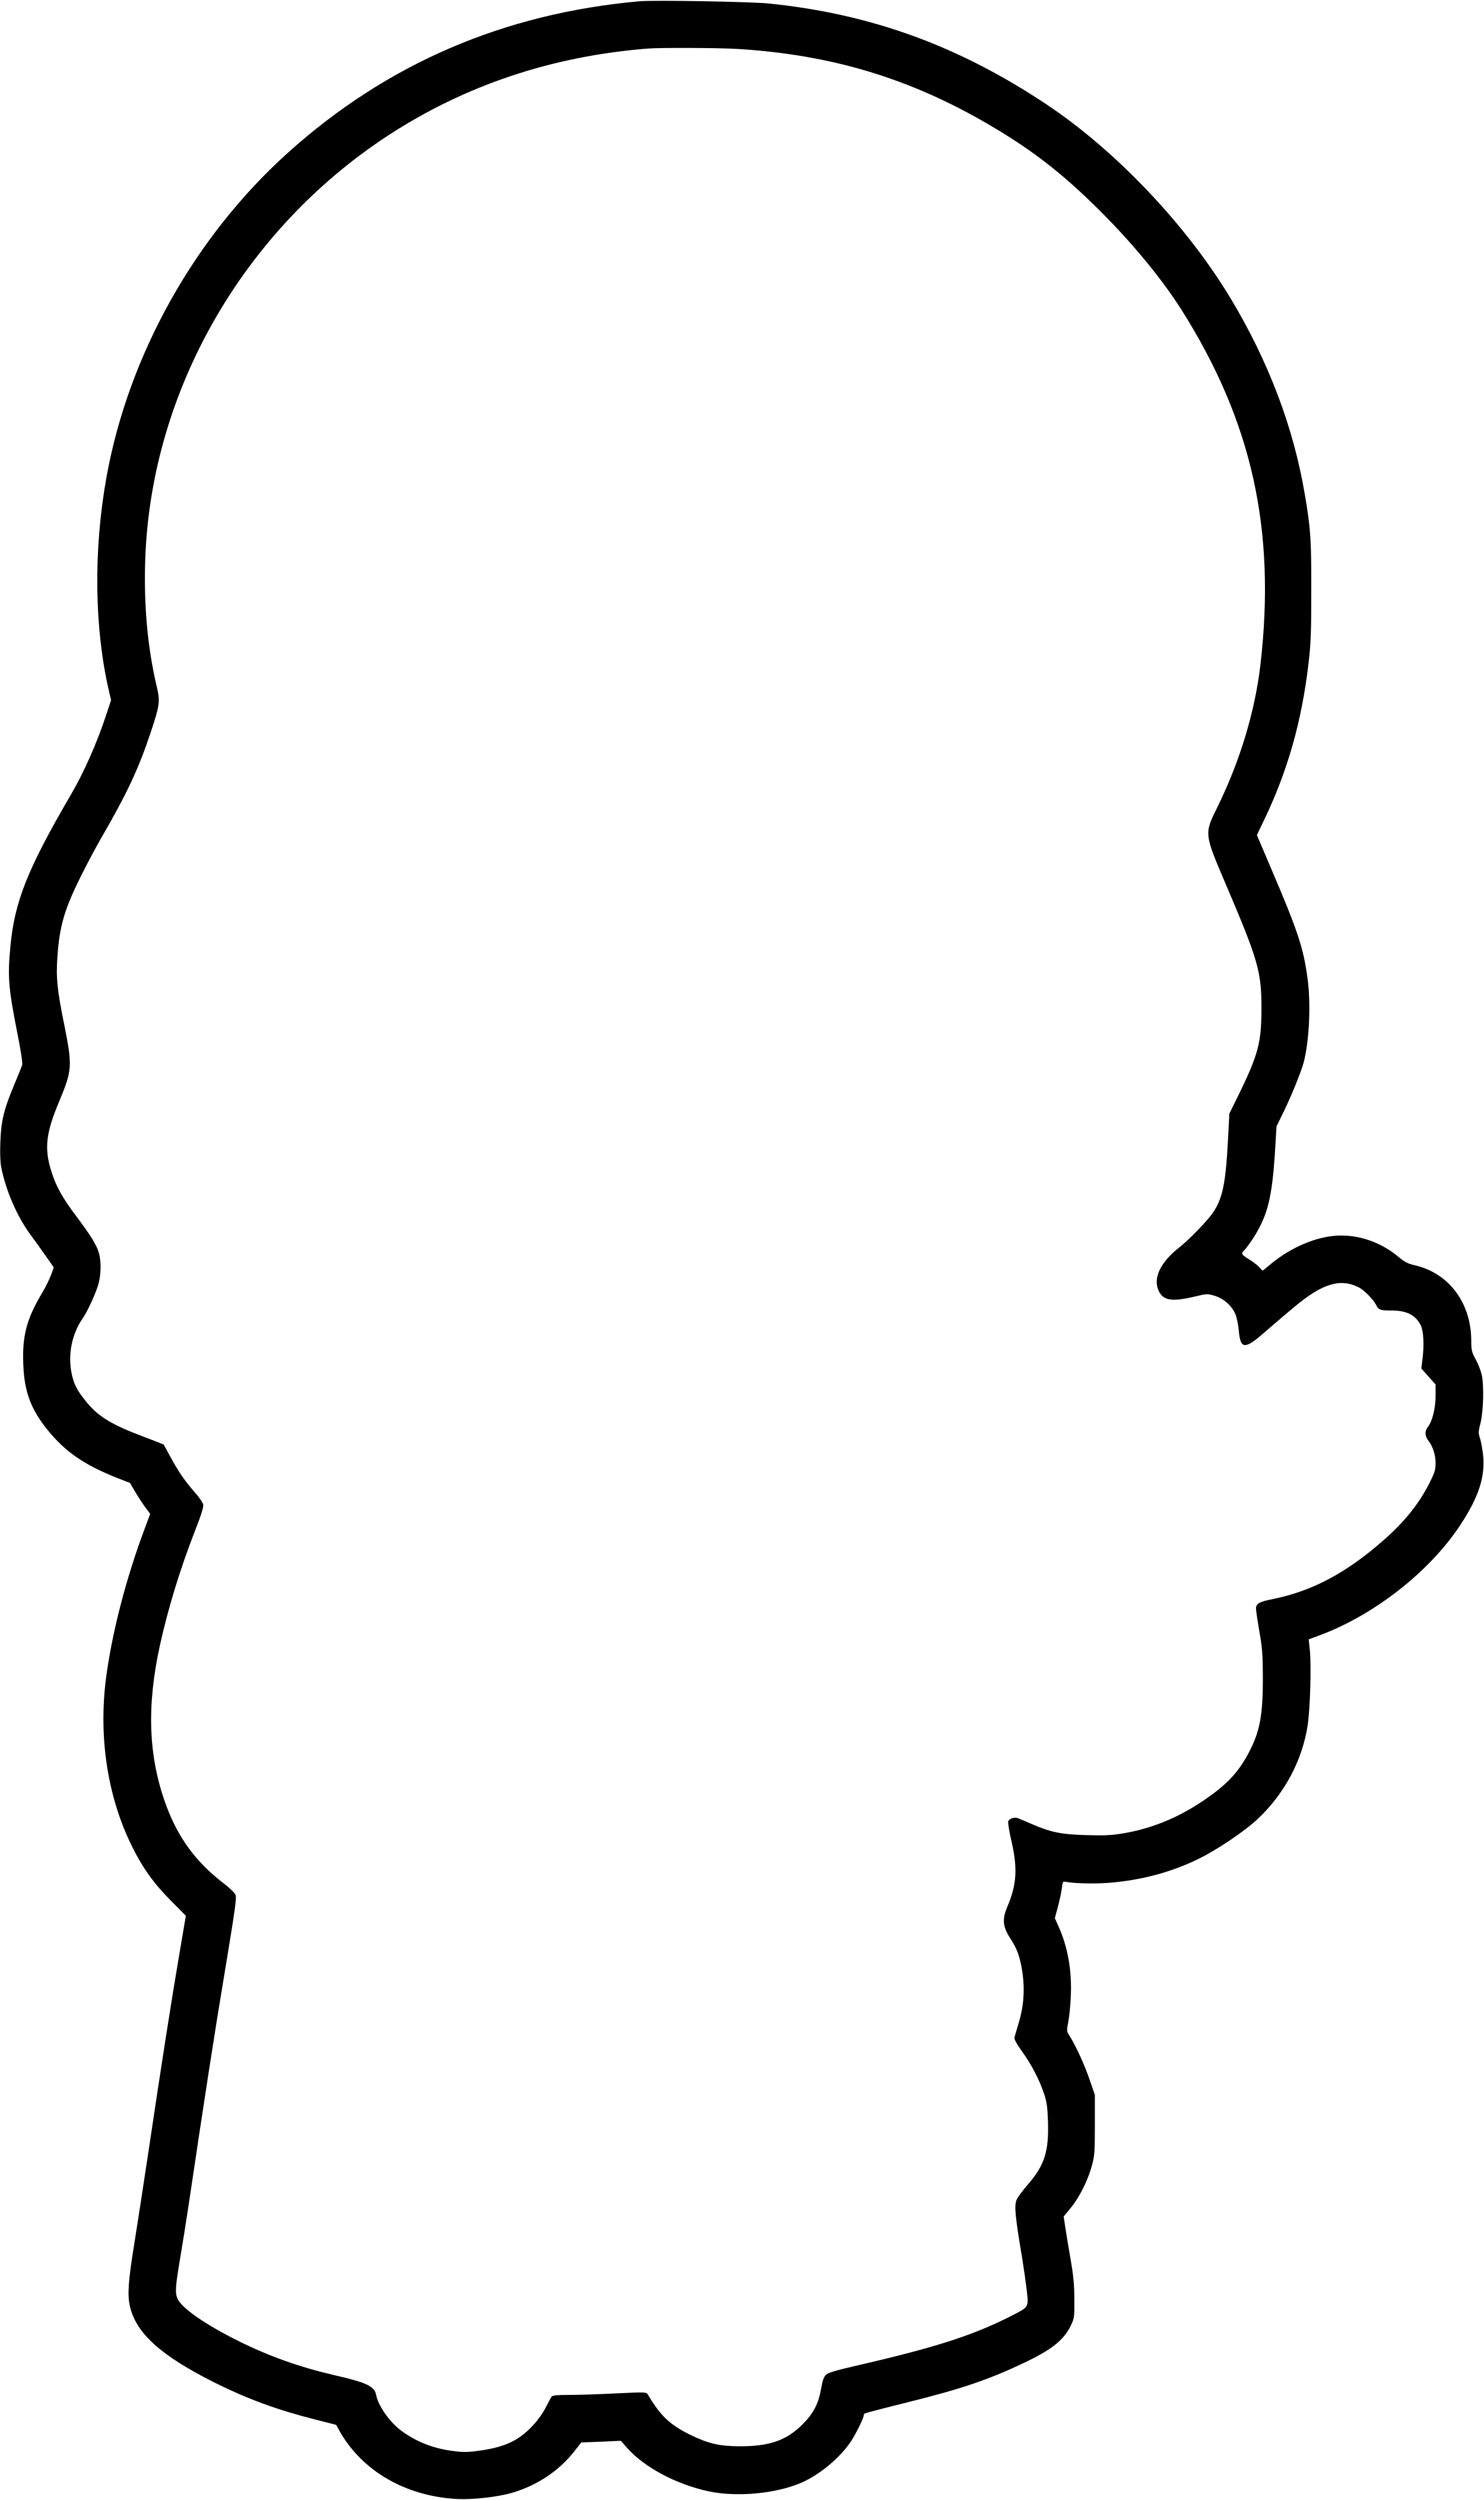 <?xml version="1.0" encoding="UTF-8" standalone="yes"?>
<svg version="1.0" xmlns="http://www.w3.org/2000/svg" width="308.034mm" height="518.715mm" viewBox="0 0 1165 1961" preserveAspectRatio="xMidYMid meet">
  <g transform="translate(0,1961) scale(0.1,-0.1)" fill="#000000" stroke="none">
    <path d="M5020 19604 c-1065 -95 -1983 -490 -2759 -1188 -732 -658 -1252
-1587 -1425 -2546 -103 -571 -96 -1185 20 -1682 l16 -68 -37 -112 c-73 -223
-175 -453 -280 -633 -339 -580 -442 -838 -474 -1195 -22 -233 -14 -325 55
-673 27 -134 43 -236 38 -250 -3 -12 -31 -80 -61 -152 -82 -195 -104 -284
-110 -448 -4 -87 -1 -160 6 -200 35 -182 125 -390 230 -532 33 -44 87 -120
121 -168 l62 -89 -22 -61 c-13 -34 -42 -93 -65 -132 -126 -208 -162 -344 -152
-572 8 -209 59 -346 186 -505 140 -175 292 -280 553 -383 l98 -38 42 -71 c23
-39 59 -94 79 -121 l38 -51 -55 -148 c-132 -358 -234 -746 -284 -1086 -73
-484 -3 -973 196 -1375 84 -170 173 -294 311 -432 l112 -113 -54 -318 c-58
-339 -135 -831 -241 -1542 -36 -239 -85 -561 -110 -715 -47 -289 -55 -401 -34
-490 49 -212 243 -387 666 -599 251 -125 488 -213 781 -287 l172 -44 22 -40
c177 -320 520 -520 929 -542 116 -6 316 16 423 47 200 57 375 173 496 328 l54
69 155 6 156 7 50 -57 c135 -152 386 -285 636 -339 238 -51 568 -15 763 82
137 69 274 187 355 306 36 52 102 185 102 205 0 6 4 15 10 18 5 3 152 42 327
85 437 109 643 179 929 315 214 102 308 178 362 293 26 54 27 65 26 202 0 108
-7 184 -27 300 -15 85 -34 199 -42 253 l-15 97 56 68 c67 81 135 216 166 332
21 77 23 106 23 320 l0 235 -42 121 c-39 115 -108 265 -158 344 -22 35 -22 38
-9 105 8 39 17 129 20 200 10 201 -23 391 -97 553 l-28 63 24 90 c13 49 27
114 31 145 6 53 8 55 33 50 69 -13 228 -16 342 -7 251 21 481 82 695 186 148
72 365 218 471 318 208 198 345 454 388 727 20 126 30 471 18 592 l-9 87 86
32 c428 159 863 500 1103 864 152 231 202 393 177 574 -6 44 -17 97 -24 117
-11 32 -10 48 7 113 23 94 28 299 8 381 -7 30 -28 83 -47 118 -31 57 -34 71
-34 145 -1 297 -175 530 -444 592 -56 13 -79 25 -134 71 -137 113 -313 172
-483 161 -163 -11 -353 -92 -505 -216 l-72 -59 -31 32 c-17 17 -53 45 -81 61
-55 33 -59 43 -30 70 11 10 42 53 69 94 113 177 148 317 171 691 l11 185 54
110 c66 136 140 319 160 394 43 169 57 452 30 653 -31 238 -75 372 -282 856
l-116 273 61 127 c181 379 291 766 344 1217 18 153 22 238 22 565 1 407 -5
495 -50 760 -89 530 -285 1046 -583 1542 -347 576 -902 1161 -1446 1523 -689
459 -1376 709 -2175 791 -147 15 -902 28 -1020 18z m770 -374 c737 -45 1354
-231 1975 -595 362 -212 612 -410 935 -741 228 -234 438 -494 577 -714 552
-875 740 -1722 618 -2782 -43 -368 -161 -758 -338 -1118 -104 -210 -105 -205
68 -610 254 -595 279 -682 278 -980 -1 -259 -26 -353 -178 -665 l-74 -150 -11
-210 c-18 -341 -43 -458 -119 -569 -45 -65 -188 -212 -263 -271 -151 -118
-210 -246 -160 -345 37 -74 107 -83 293 -38 82 20 88 20 143 4 71 -21 136 -78
164 -144 11 -26 23 -84 27 -130 13 -147 46 -150 200 -15 61 52 166 143 235
200 222 186 362 228 508 154 42 -22 112 -93 136 -139 19 -38 32 -42 120 -42
118 0 187 -35 228 -113 24 -47 30 -159 14 -277 l-8 -65 56 -63 56 -63 0 -88
c0 -97 -25 -199 -60 -244 -27 -34 -25 -72 5 -111 35 -46 55 -110 55 -176 0
-49 -7 -72 -45 -148 -83 -166 -199 -311 -365 -456 -294 -258 -561 -399 -870
-461 -103 -20 -130 -36 -130 -73 0 -16 12 -96 26 -178 23 -126 27 -180 28
-354 1 -303 -22 -431 -109 -597 -84 -160 -177 -258 -365 -384 -194 -130 -396
-213 -615 -251 -101 -17 -148 -19 -295 -15 -200 5 -284 23 -435 89 -49 22 -98
42 -107 45 -28 8 -66 -5 -73 -26 -3 -11 8 -82 26 -158 48 -209 41 -336 -31
-507 -45 -105 -39 -162 26 -261 42 -65 62 -115 79 -195 34 -164 28 -314 -21
-472 -14 -46 -27 -92 -30 -103 -3 -13 16 -49 59 -109 74 -102 135 -219 173
-332 22 -66 27 -103 31 -219 8 -233 -27 -344 -159 -495 -40 -47 -80 -100 -87
-118 -20 -48 -12 -129 44 -462 13 -80 29 -193 36 -253 14 -129 16 -126 -110
-191 -306 -157 -601 -252 -1226 -396 -170 -39 -225 -56 -242 -73 -16 -16 -26
-46 -37 -109 -21 -119 -61 -196 -150 -283 -124 -123 -258 -169 -491 -168 -159
1 -246 21 -390 92 -159 79 -230 147 -331 317 -10 16 -23 17 -250 6 -131 -7
-296 -12 -365 -12 -93 0 -129 -3 -138 -13 -6 -8 -27 -46 -47 -86 -21 -42 -63
-101 -98 -138 -111 -120 -216 -170 -411 -199 -99 -14 -133 -15 -210 -5 -162
19 -300 74 -420 164 -87 66 -176 193 -191 273 -13 72 -71 100 -329 159 -276
64 -511 148 -755 269 -263 131 -445 258 -477 333 -19 47 -17 87 21 314 19 112
49 299 66 414 128 860 203 1347 286 1843 83 501 93 576 82 599 -7 15 -51 57
-98 92 -210 162 -350 351 -443 601 -142 381 -158 779 -51 1265 65 292 156 591
276 899 51 131 68 186 63 205 -4 14 -30 53 -59 86 -83 95 -130 162 -192 275
-31 58 -58 106 -59 108 -1 1 -71 29 -156 61 -251 94 -353 156 -448 270 -69 84
-98 135 -115 211 -37 153 -4 325 85 451 33 47 96 183 118 253 25 81 28 190 6
262 -17 59 -66 137 -180 289 -90 119 -142 208 -174 295 -78 213 -69 334 45
604 101 243 103 274 39 596 -57 279 -66 373 -54 539 17 240 55 370 185 631 51
102 123 237 160 300 203 351 290 537 386 823 72 217 76 246 50 357 -75 316
-105 654 -91 1023 51 1311 771 2564 1900 3304 606 397 1290 626 2044 686 98 8
555 6 705 -3z"/>
  </g>
</svg>